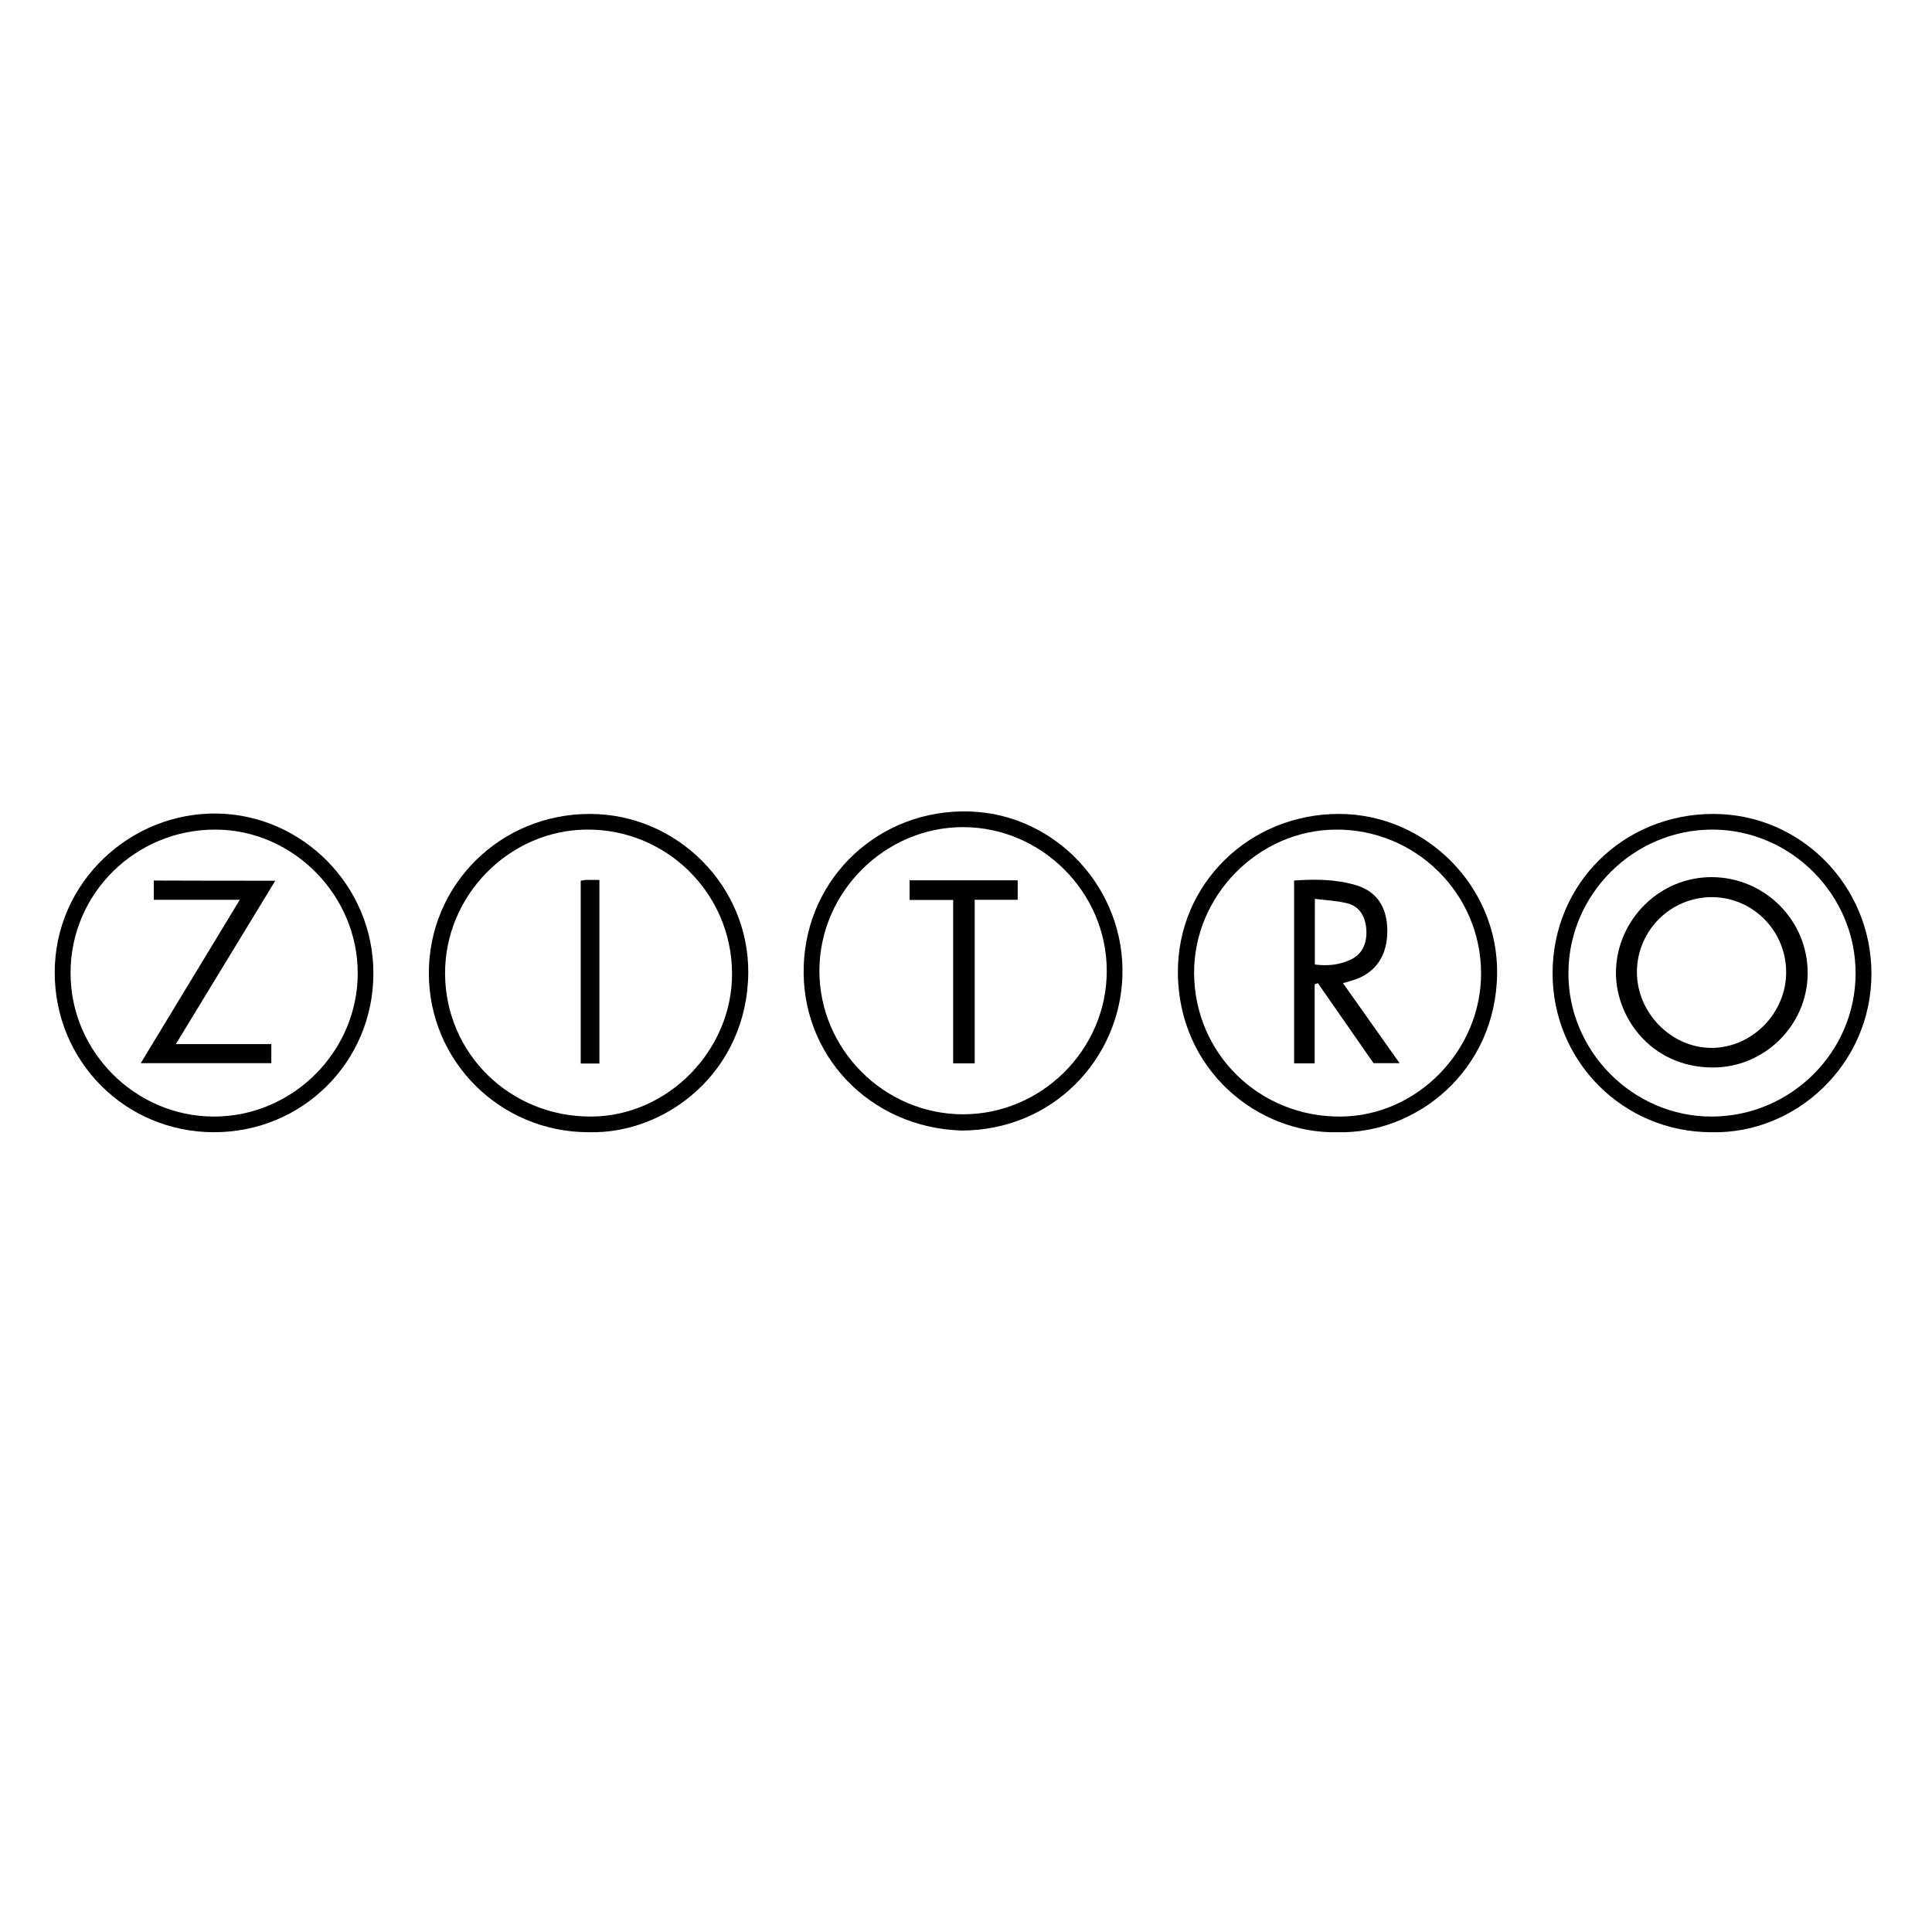 <?xml version="1.0" encoding="utf-8"?>
<!-- Generator: Adobe Illustrator 22.1.0, SVG Export Plug-In . SVG Version: 6.00 Build 0)  -->
<svg xmlns="http://www.w3.org/2000/svg" xmlns:xlink="http://www.w3.org/1999/xlink" version="1.2" baseProfile="tiny" id="Слой_1" x="0px" y="0px" viewBox="0 0 1024 1024" xml:space="preserve" width="30" height="30">
<g>
	<path d="M312,600.1c-46.9,0-84.7-37.6-84.7-84.3c0-46.9,37.9-84.4,85.3-84.4c46.2,0,84.4,38.1,84,84.4   C396,568,353.2,601.2,312,600.1z M388,515.5c-0.4-42.2-34.8-76.1-77-75.8c-41.2,0.3-75.3,35-75.1,76.4c0.2,42.4,34.6,76,77.7,75.7   C354.1,591.5,388.4,556.5,388,515.5z"/>
	<path d="M708.6,600.1c-41.6,0.9-84-32.6-84.3-84.6c-0.2-47.1,38-84.2,85.5-84.1c46,0.1,84.3,38.5,83.7,84.7   C792.9,567.3,750.9,601.3,708.6,600.1z M785,515.6c-0.2-42.1-34.7-76.1-76.9-75.9c-41.1,0.2-75.5,35-75.2,76.3   c0.3,42.5,34.6,76.1,77.6,75.8C751.1,591.6,785.2,556.7,785,515.6z"/>
	<path d="M509.6,599.2c-48.5-1.5-85.3-39.9-83.6-87.4c1.6-47.1,40.4-83.2,87.9-81.7c45.9,1.4,82.5,41,81,87.3   C593.5,561.2,558.1,599.2,509.6,599.2z M510.3,590.6c41.7,0.1,76.3-34.3,76.3-75.9c0.1-41.6-34.4-76.2-76-76.3   c-41.5-0.1-76.2,34.4-76.3,76C434.2,556,468.5,590.5,510.3,590.6z"/>
	<path d="M907.1,600.1c-46.9,0-84.4-37.7-84.2-84.6c0.2-47.3,37.7-84.2,85.4-84.1c46.2,0.1,83.6,38,83.6,84.7   C991.9,564.2,951.8,601.2,907.1,600.1z M907.1,591.8c41.9,0,76.3-34,76.4-75.7c0.2-41.7-34.2-76.3-75.8-76.4   c-41.7-0.1-76.2,34.1-76.4,75.8C831,557.1,865.5,591.8,907.1,591.8z"/>
	<path d="M113.3,600.1c-47-0.1-84.2-37.6-84.3-84.5c-0.1-48,40.3-85.4,86.6-84.4c45.1,1,82.4,38.6,82.3,84.7   C197.9,562.8,160.3,600.2,113.3,600.1z M113.4,591.8c41.7,0,76.2-34.4,76.2-76c0-41.4-34.3-76-75.4-76.1   c-42.4-0.1-76.8,33.9-76.8,75.9C37.3,557.3,71.7,591.8,113.4,591.8z"/>
	<path d="M317.7,563.7c-3.3,0-6.3,0-9.9,0c0-32.2,0-64.4,0-96.9c1-0.1,1.9-0.4,2.7-0.4c2.2-0.1,4.4,0,7.2,0   C317.7,498.8,317.7,530.9,317.7,563.7z"/>
	<path d="M685.9,466.7c11.2-0.8,22-0.7,32.6,2.4c11,3.2,16.6,11.4,16.8,23.7c0.2,13-5.6,22.2-16.6,26.2c-2,0.7-4.1,1.3-6.9,2.1   c10.1,14.2,19.8,28,30,42.4c-5,0-9,0-13.8,0c-9.6-13.8-19.6-28.1-29.5-42.4c-0.6,0.2-1.2,0.4-1.7,0.6c0,13.8,0,27.7,0,41.9   c-4.1,0-7.3,0-10.9,0C685.9,531.4,685.9,499.2,685.9,466.7z M696.9,511.2c6.8,0.9,12.9,0.2,18.6-2.4c6.2-2.7,9.1-8.4,8.7-15.8   c-0.4-7.3-3.7-12.6-10-14.2c-5.5-1.4-11.2-1.6-17.3-2.4C696.9,488.6,696.9,499.6,696.9,511.2z"/>
	<path d="M539.4,476.9c-7.5,0-14.7,0-22.8,0c0,29.1,0,57.7,0,86.7c-4,0-7.3,0-11.4,0c0-28.6,0-57.3,0-86.6c-8.1,0-15.4,0-23.1,0   c0-3.7,0-6.9,0-10.4c19.2,0,38,0,57.3,0C539.4,469.9,539.4,472.9,539.4,476.9z"/>
	<path d="M907.5,464.9c28.1,0.2,50.9,23.2,50.6,51.3c-0.3,27.4-23,49.8-50.7,49.6c-32.8-0.3-51.6-27.3-50.9-51.5   C857.3,487.2,879.8,464.7,907.5,464.9z M907.7,475.5c-22-0.2-40,17.5-40.1,39.6c-0.1,21.7,18.3,40.4,39.7,40.3   c21.3-0.1,39.3-18.3,39.4-39.9C946.8,493.6,929.4,475.8,907.7,475.5z"/>
	<path d="M145.9,466.8c-17.7,29.1-34.9,57.3-52.7,86.6c17.5,0,33.8,0,50.6,0c0,3.7,0,6.6,0,10.1c-22.7,0-45.5,0-69.2,0   c17.5-28.8,34.7-57.2,52.5-86.6c-15.7,0-30.5,0-45.6,0c0-3.7,0-6.7,0-10.2C102.7,466.8,123.8,466.8,145.9,466.8z"/>
</g>
</svg>
